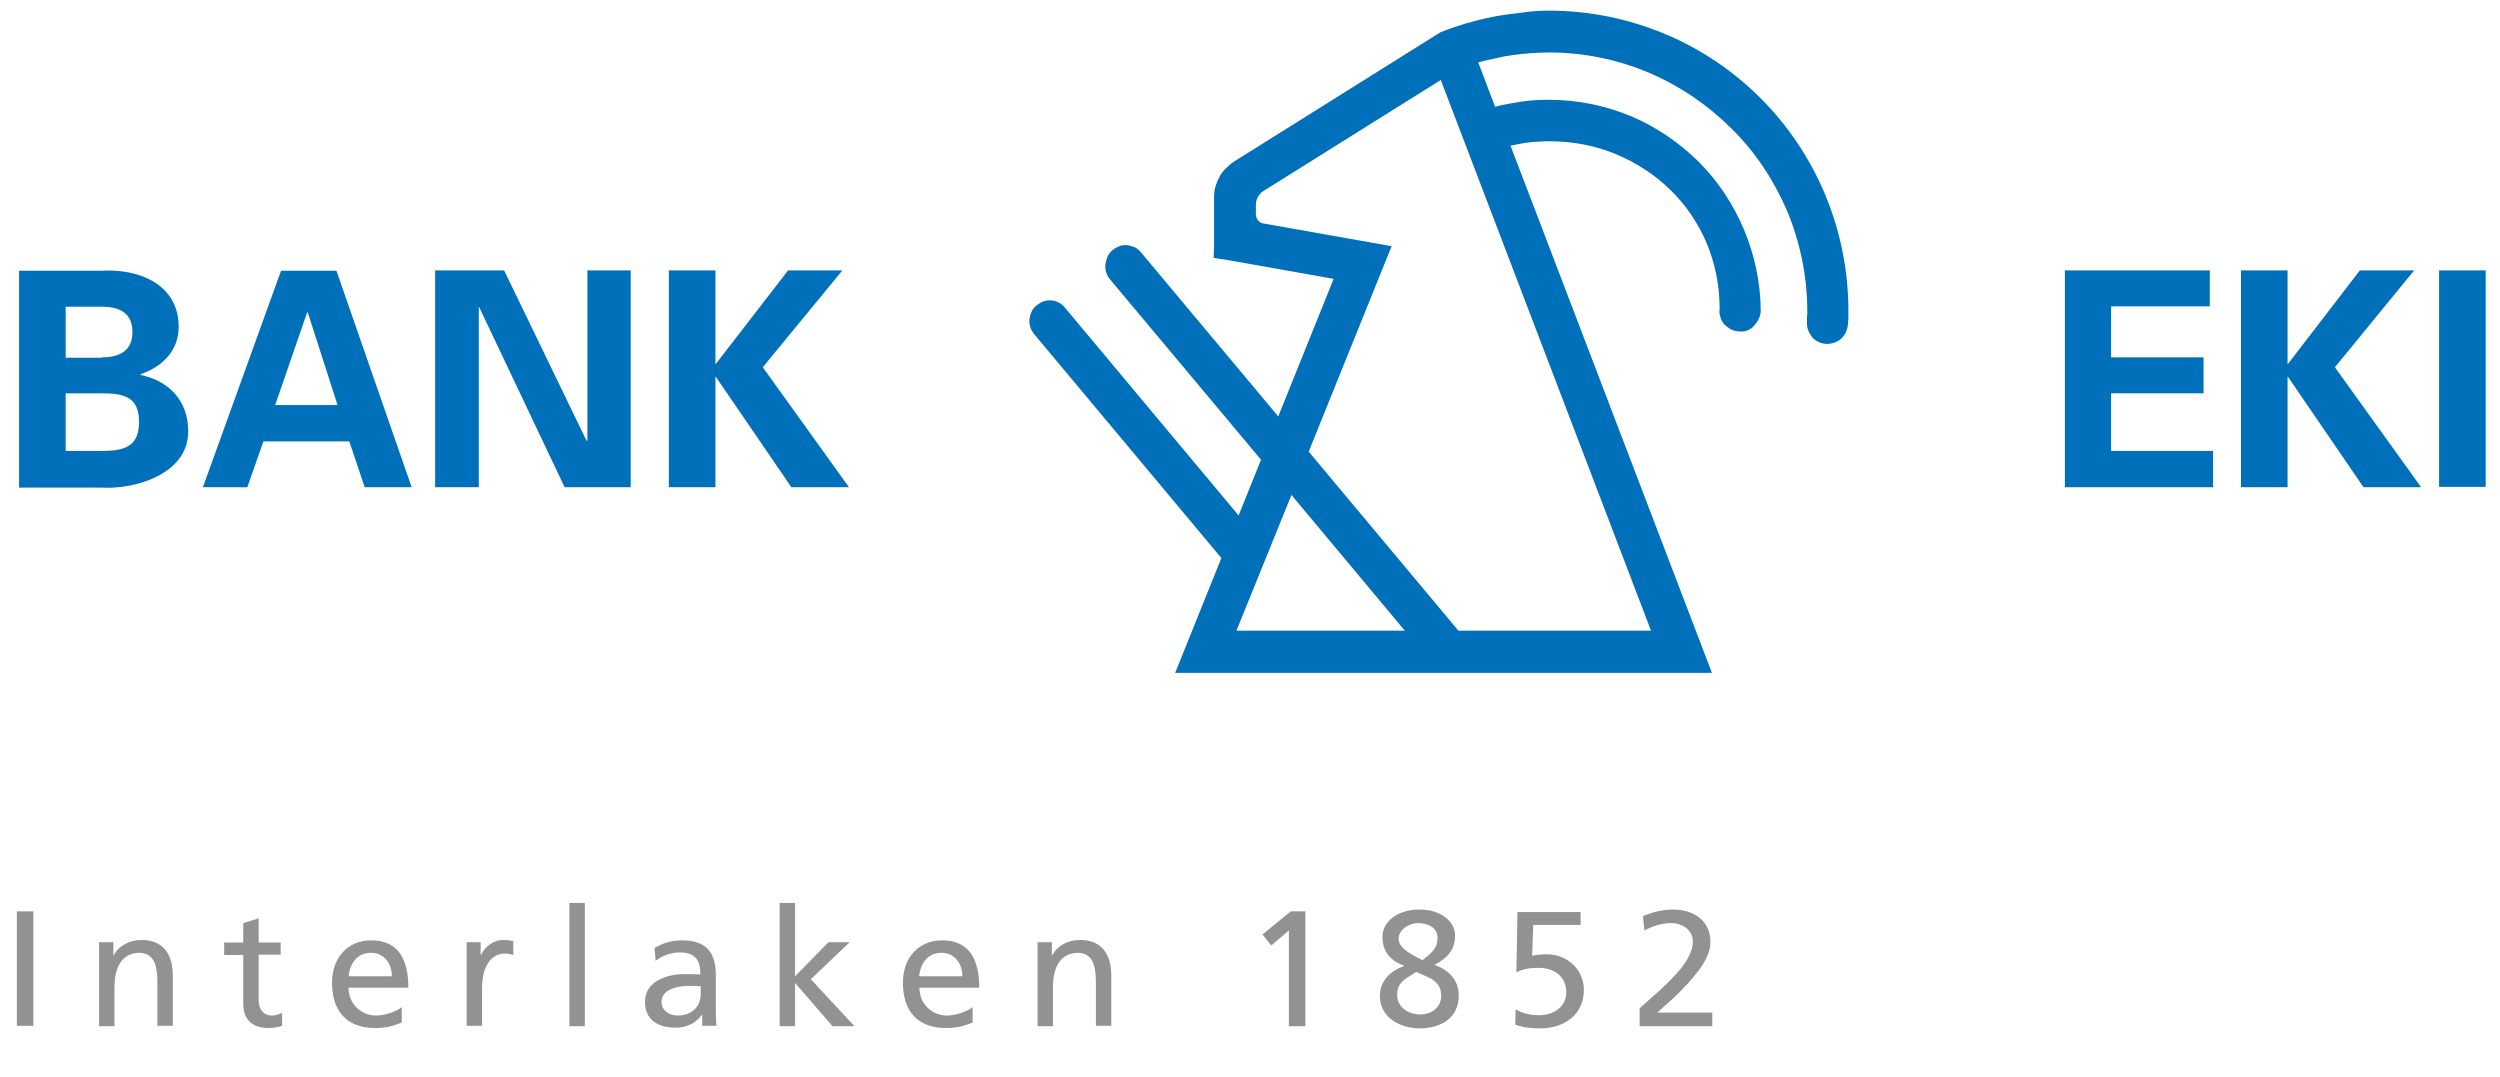 <?xml version="1.0" encoding="utf-8"?>
<!-- Generator: Adobe Illustrator 22.0.1, SVG Export Plug-In . SVG Version: 6.00 Build 0)  -->
<svg version="1.1" id="Ebene_1" xmlns="http://www.w3.org/2000/svg" xmlns:xlink="http://www.w3.org/1999/xlink" x="0px" y="0px"
	 viewBox="0 0 681.4 293.6" style="enable-background:new 0 0 681.4 293.6;" xml:space="preserve">
<style type="text/css">
	.st0{fill:#0070BA;}
	.st1{fill:#929292;}
</style>
<g>
	<path class="st0" d="M337,171.9h45.9l-30.9-37L337,171.9z M450,171.9L392.7,21.8l-48.4,30.3c-0.3,0.2-0.6,0.4-0.8,0.7
		c-0.2,0.2-0.4,0.5-0.6,0.8c-0.2,0.3-0.3,0.6-0.4,0.9c-0.1,0.4-0.2,0.7-0.2,1.1v2.9c0,0.3,0.1,0.6,0.2,0.9c0.1,0.2,0.2,0.5,0.4,0.7
		c0.2,0.2,0.4,0.4,0.6,0.5c0.2,0.1,0.5,0.3,0.8,0.3l35,6.2l-22.6,56l40.8,48.8H450z M422.1,2.9c11.3,0,22,2.3,31.8,6.4
		c9.8,4.1,18.6,10.1,26,17.5c7.4,7.4,13.4,16.3,17.5,26.1c4.1,9.8,6.4,20.5,6.4,31.9V86c0,0.3,0,0.6,0,0.9c0,0.2,0,0.5-0.1,0.9
		c0,0.3,0,0.6-0.1,1.1c-0.1,0.8-0.4,1.5-0.7,2.1c-0.4,0.6-0.8,1.1-1.4,1.6c-0.6,0.4-1.2,0.7-1.9,0.9c-0.7,0.2-1.5,0.3-2.2,0.2
		c-0.8-0.1-1.5-0.3-2.1-0.7c-0.6-0.3-1.2-0.8-1.6-1.4c-0.4-0.6-0.8-1.3-1-2c-0.2-0.7-0.2-1.4-0.2-2.2c0-0.3,0-0.5,0-0.7
		c0-0.2,0-0.3,0-0.5c0-0.1,0.1-0.3,0.1-0.5v-0.7c0-9.8-2-19.1-5.5-27.5c-3.6-8.4-8.7-16.1-15.1-22.4c-6.4-6.4-14-11.6-22.4-15.2
		c-8.4-3.6-17.7-5.6-27.4-5.6c-1.7,0-3.3,0.1-5,0.2c-1.6,0.1-3.2,0.3-4.8,0.5c-1.6,0.2-3.2,0.5-4.8,0.9c-1.6,0.3-3.1,0.7-4.7,1.1
		l4.6,12.1c1.2-0.3,2.4-0.6,3.6-0.8c1.2-0.2,2.4-0.4,3.6-0.6c1.2-0.2,2.5-0.3,3.7-0.4c1.2-0.1,2.5-0.1,3.8-0.1
		c7.9,0,15.5,1.6,22.4,4.5c6.9,2.9,13.1,7.2,18.4,12.4c5.2,5.2,9.4,11.5,12.3,18.4c2.9,6.9,4.6,14.5,4.6,22.5
		c-0.1,0.9-0.4,1.7-0.8,2.4c-0.4,0.7-0.9,1.3-1.4,1.8c-0.6,0.5-1.2,0.8-1.9,1c-0.6,0.2-1.4,0.2-2.2,0.1c-0.8-0.1-1.5-0.3-2.1-0.7
		c-0.6-0.4-1.2-0.8-1.7-1.4c-0.4-0.6-0.8-1.2-0.9-1.9c-0.3-0.7-0.3-1.4-0.2-2.2c0-6.5-1.3-12.5-3.6-18c-2.4-5.5-5.7-10.4-10-14.5
		c-4.2-4.1-9.2-7.3-14.7-9.6c-5.5-2.3-11.7-3.5-18.1-3.5c-0.9,0-1.8,0-2.7,0.1c-0.9,0-1.8,0.1-2.7,0.2c-0.9,0.1-1.8,0.2-2.6,0.4
		c-0.9,0.2-1.7,0.3-2.6,0.5l54.9,143.7H320.3l12.6-31.3l-51-61c-0.5-0.6-0.9-1.3-1.1-2c-0.2-0.7-0.3-1.4-0.2-2.2
		c0.1-0.7,0.3-1.4,0.6-2c0.3-0.7,0.8-1.3,1.4-1.7c0.6-0.5,1.3-0.9,1.9-1.1c0.7-0.2,1.4-0.3,2.1-0.2c0.7,0,1.3,0.2,2,0.6
		c0.7,0.3,1.2,0.8,1.7,1.4l47.3,56.6l6.1-15.2l-41.1-49.1c-0.5-0.6-0.9-1.3-1.1-2c-0.2-0.7-0.3-1.4-0.2-2.2c0.1-0.7,0.3-1.4,0.6-2.1
		c0.3-0.7,0.8-1.3,1.3-1.7c0.6-0.5,1.3-0.9,1.9-1.1c0.7-0.3,1.4-0.3,2.1-0.3c0.7,0.1,1.4,0.3,2.1,0.6c0.6,0.3,1.2,0.8,1.7,1.4
		l37.4,44.7l15.1-37.5l-29.3-5.2c-0.5-0.1-3.4-0.5-3.4-0.5s0.1-3,0.1-3.5v-13c0-1,0.1-2,0.4-3c0.3-0.9,0.6-1.8,1.1-2.6
		c0.4-0.9,1-1.6,1.7-2.3c0.7-0.7,1.4-1.3,2.3-1.9l56.2-35.2c2.2-0.9,4.6-1.7,6.9-2.4c2.4-0.7,4.8-1.3,7.3-1.8c2.5-0.5,5-0.8,7.5-1.1
		C417,3.1,419.5,2.9,422.1,2.9"/>
	<path class="st0" d="M27.8,122.9c6,0,10.1-1.1,10.1-7.9c0-6.8-4.1-7.8-10.1-7.8h-9.9v15.7H27.8z M27.8,97.4c5.3,0,8.3-2.2,8.3-6.9
		c0-4.7-2.9-6.9-8.3-6.9h-9.9v13.9H27.8z M5.2,132.8v-59h22.2c10.6-0.7,21.3,3.8,21.3,15.3c0,6.5-4.5,10.9-10.4,12.9v0.2
		c7.4,1.5,13,6.7,13,15.4c0,11.7-14.7,15.9-23.8,15.3H5.2z"/>
</g>
<path class="st0" d="M92,110.4l-8.1-25.2h-0.2l-8.7,25.2H92z M55.3,132.8l21.3-59h15.1l20.5,59H99.4l-4.2-12.5H71.8l-4.4,12.5H55.3z
	"/>
<polygon class="st0" points="153.9,132.8 130.6,83.7 130.5,83.9 130.5,132.8 118.6,132.8 118.6,73.7 137.4,73.7 159.9,120.2 
	160.1,120 160.1,73.7 171.9,73.7 171.9,132.8 "/>
<polygon class="st0" points="195,99.2 195.1,99.2 214.8,73.7 229.6,73.7 207.9,100.1 231.4,132.8 215.7,132.8 195.1,102.7 
	195,102.7 195,132.8 182.3,132.8 182.3,73.7 195,73.7 "/>
<polygon class="st0" points="562.8,73.7 602.3,73.7 602.3,83.5 575.4,83.5 575.4,97.4 600.6,97.4 600.6,107.2 575.4,107.2 
	575.4,122.9 603.2,122.9 603.2,132.8 562.8,132.8 "/>
<polygon class="st0" points="623.5,99.2 623.6,99.2 643.2,73.7 658,73.7 636.4,100.1 659.9,132.8 644.2,132.8 623.6,102.7 
	623.5,102.7 623.5,132.8 610.8,132.8 610.8,73.7 623.5,73.7 "/>
<rect x="664.8" y="73.7" class="st0" width="12.7" height="59"/>
<rect x="4.6" y="248.4" class="st1" width="4.5" height="31.2"/>
<g>
	<path class="st1" d="M26.8,256.8h4.1v3.6H31c1.3-2.6,4.3-4.2,7.5-4.2c5.9,0,8.6,3.7,8.6,9.8v13.6h-4.2v-11.8c0-5.3-1.2-7.9-4.8-8.1
		c-4.8,0-6.9,3.8-6.9,9.4v10.6h-4.2V256.8z"/>
	<path class="st1" d="M76.5,260.2h-6v12.5c0,2.6,1.6,4.1,3.5,4.1c1.3,0,2.2-0.4,2.9-0.8v3.6c-0.9,0.3-2.2,0.6-3.6,0.6
		c-4.3,0-7-2.1-7-6.6v-13.3h-5.2v-3.4h5.2v-5.3l4.2-1.3v6.6h6V260.2z"/>
	<path class="st1" d="M106.8,266.1c0-3.5-2.1-6.4-5.7-6.4c-4.1,0-5.8,3.4-6.1,6.4H106.8z M109.5,278.7c-1.6,0.6-3.5,1.5-7.2,1.5
		c-8.1,0-11.8-4.9-11.8-12.4c0-6.8,4.3-11.5,10.7-11.5c7.6,0,10.1,5.5,10.1,12.9H95c0,4.5,3.5,7.6,7.5,7.6c2.8,0,6-1.4,7-2.3V278.7z
		"/>
	<path class="st1" d="M127.1,256.8h3.9v3.5h0.1c1.1-2.4,3.5-4.1,6-4.1c1.3,0,1.9,0.1,2.8,0.3v3.8c-0.8-0.3-1.6-0.4-2.3-0.4
		c-3.8,0-6.2,3.6-6.2,9.3v10.4h-4.2V256.8z"/>
</g>
<rect x="155.2" y="246.1" class="st1" width="4.2" height="33.6"/>
<g>
	<path class="st1" d="M190.9,268.8c-0.9,0-1.8-0.1-2.7-0.1c-2.3,0-7.9,0.4-7.9,4.4c0,2.4,2.3,3.7,4.3,3.7c4.2,0,6.4-2.6,6.4-6V268.8
		z M178.4,258.4c2.1-1.3,4.6-2.1,7.5-2.1c6.5,0,9.2,3.2,9.2,9.4v9.4c0,2.6,0.1,3.8,0.2,4.5h-3.9v-3h-0.1c-1,1.4-3.2,3.5-7.1,3.5
		c-4.9,0-8.4-2.1-8.4-7.1c0-5.7,6.3-7.5,10.6-7.5c1.7,0,2.8,0,4.5,0.1c0-3.9-1.4-6-5.6-6c-2.4,0-4.9,0.9-6.6,2.3L178.4,258.4z"/>
</g>
<polygon class="st1" points="212.5,246.1 212.5,279.7 216.7,279.7 216.7,267.9 226.9,279.7 232.9,279.7 221,266.9 231.6,256.8 
	225.8,256.8 216.7,266.1 216.7,246.1 "/>
<g>
	<path class="st1" d="M262.3,266.1c0-3.5-2.1-6.4-5.7-6.4c-4.1,0-5.8,3.4-6.1,6.4H262.3z M265.1,278.7c-1.6,0.6-3.5,1.5-7.2,1.5
		c-8.1,0-11.8-4.9-11.8-12.4c0-6.8,4.3-11.5,10.7-11.5c7.6,0,10.1,5.5,10.1,12.9h-16.3c0,4.5,3.5,7.6,7.5,7.6c2.8,0,6-1.4,7-2.3
		V278.7z"/>
	<path class="st1" d="M282.6,256.8h4.1v3.6h0.1c1.3-2.6,4.3-4.2,7.5-4.2c5.9,0,8.6,3.7,8.6,9.8v13.6h-4.2v-11.8
		c0-5.3-1.2-7.9-4.8-8.1c-4.8,0-6.9,3.8-6.9,9.4v10.6h-4.2V256.8z"/>
</g>
<polygon class="st1" points="351.8,248.4 344.1,254.7 346.5,257.7 351.3,253.6 351.3,279.7 355.8,279.7 355.8,248.4 "/>
<g>
	<path class="st1" d="M387.7,261.7c3.7-2.8,4.1-4,4.1-6.2c0-2.9-3-3.9-5.3-3.9c-2.1,0-5.3,1.5-5.3,4.4
		C381.3,258.1,383.5,259.6,387.7,261.7 M386,264.9c-2.6,1.8-5.2,2.6-5.2,6.3c0,3.4,3.2,5.3,6.3,5.3c3,0,5.6-1.8,5.7-4.9
		C392.9,267.2,389.4,266.5,386,264.9 M376.1,271.5c0-4.2,2.9-6.9,6.6-8.2v-0.1c-4.6-1.6-5.9-4.8-5.9-7.8c0-4,3.8-7.5,10.1-7.5
		c6.2,0,9.7,3.6,9.7,7c0,3.5-1.4,5.8-5.6,8.1c3.8,1.3,6.6,4.1,6.6,8.3c0,6.3-5,9-10.8,9C381.4,280.2,376.1,277.2,376.1,271.5"/>
	<path class="st1" d="M430.9,252.1h-13l-0.3,8.4c0.9-0.2,2.2-0.4,4-0.4c5.5,0,10.1,4.1,10.1,9.7c0,6.9-5.5,10.5-12,10.5
		c-3.4,0-5.6-0.6-6.7-1l0.1-4.2c1.9,1.1,3.8,1.6,6.5,1.6c3.7,0,7.3-2.2,7.3-6.2c0-4.5-3.4-6.7-7.6-6.7c-2.7,0-4.4,0.4-6,1.2
		l0.3-16.4h17.2V252.1z"/>
	<path class="st1" d="M446.8,274.9c1.6-1.4,3.6-3.2,5.6-5c3.4-3.2,9-8.3,9-13.3c0-2.9-2.6-5-6-5c-2.8,0-5.5,1.1-7.2,2l-0.4-3.9
		c2.6-1.1,5.4-1.8,8.2-1.8c5.6,0,10.2,3,10.2,8.9c0,5.2-5.6,10.7-9,14.2c-1.7,1.7-4,3.6-5.5,5h15v3.7h-19.8V274.9z"/>
</g>
</svg>

